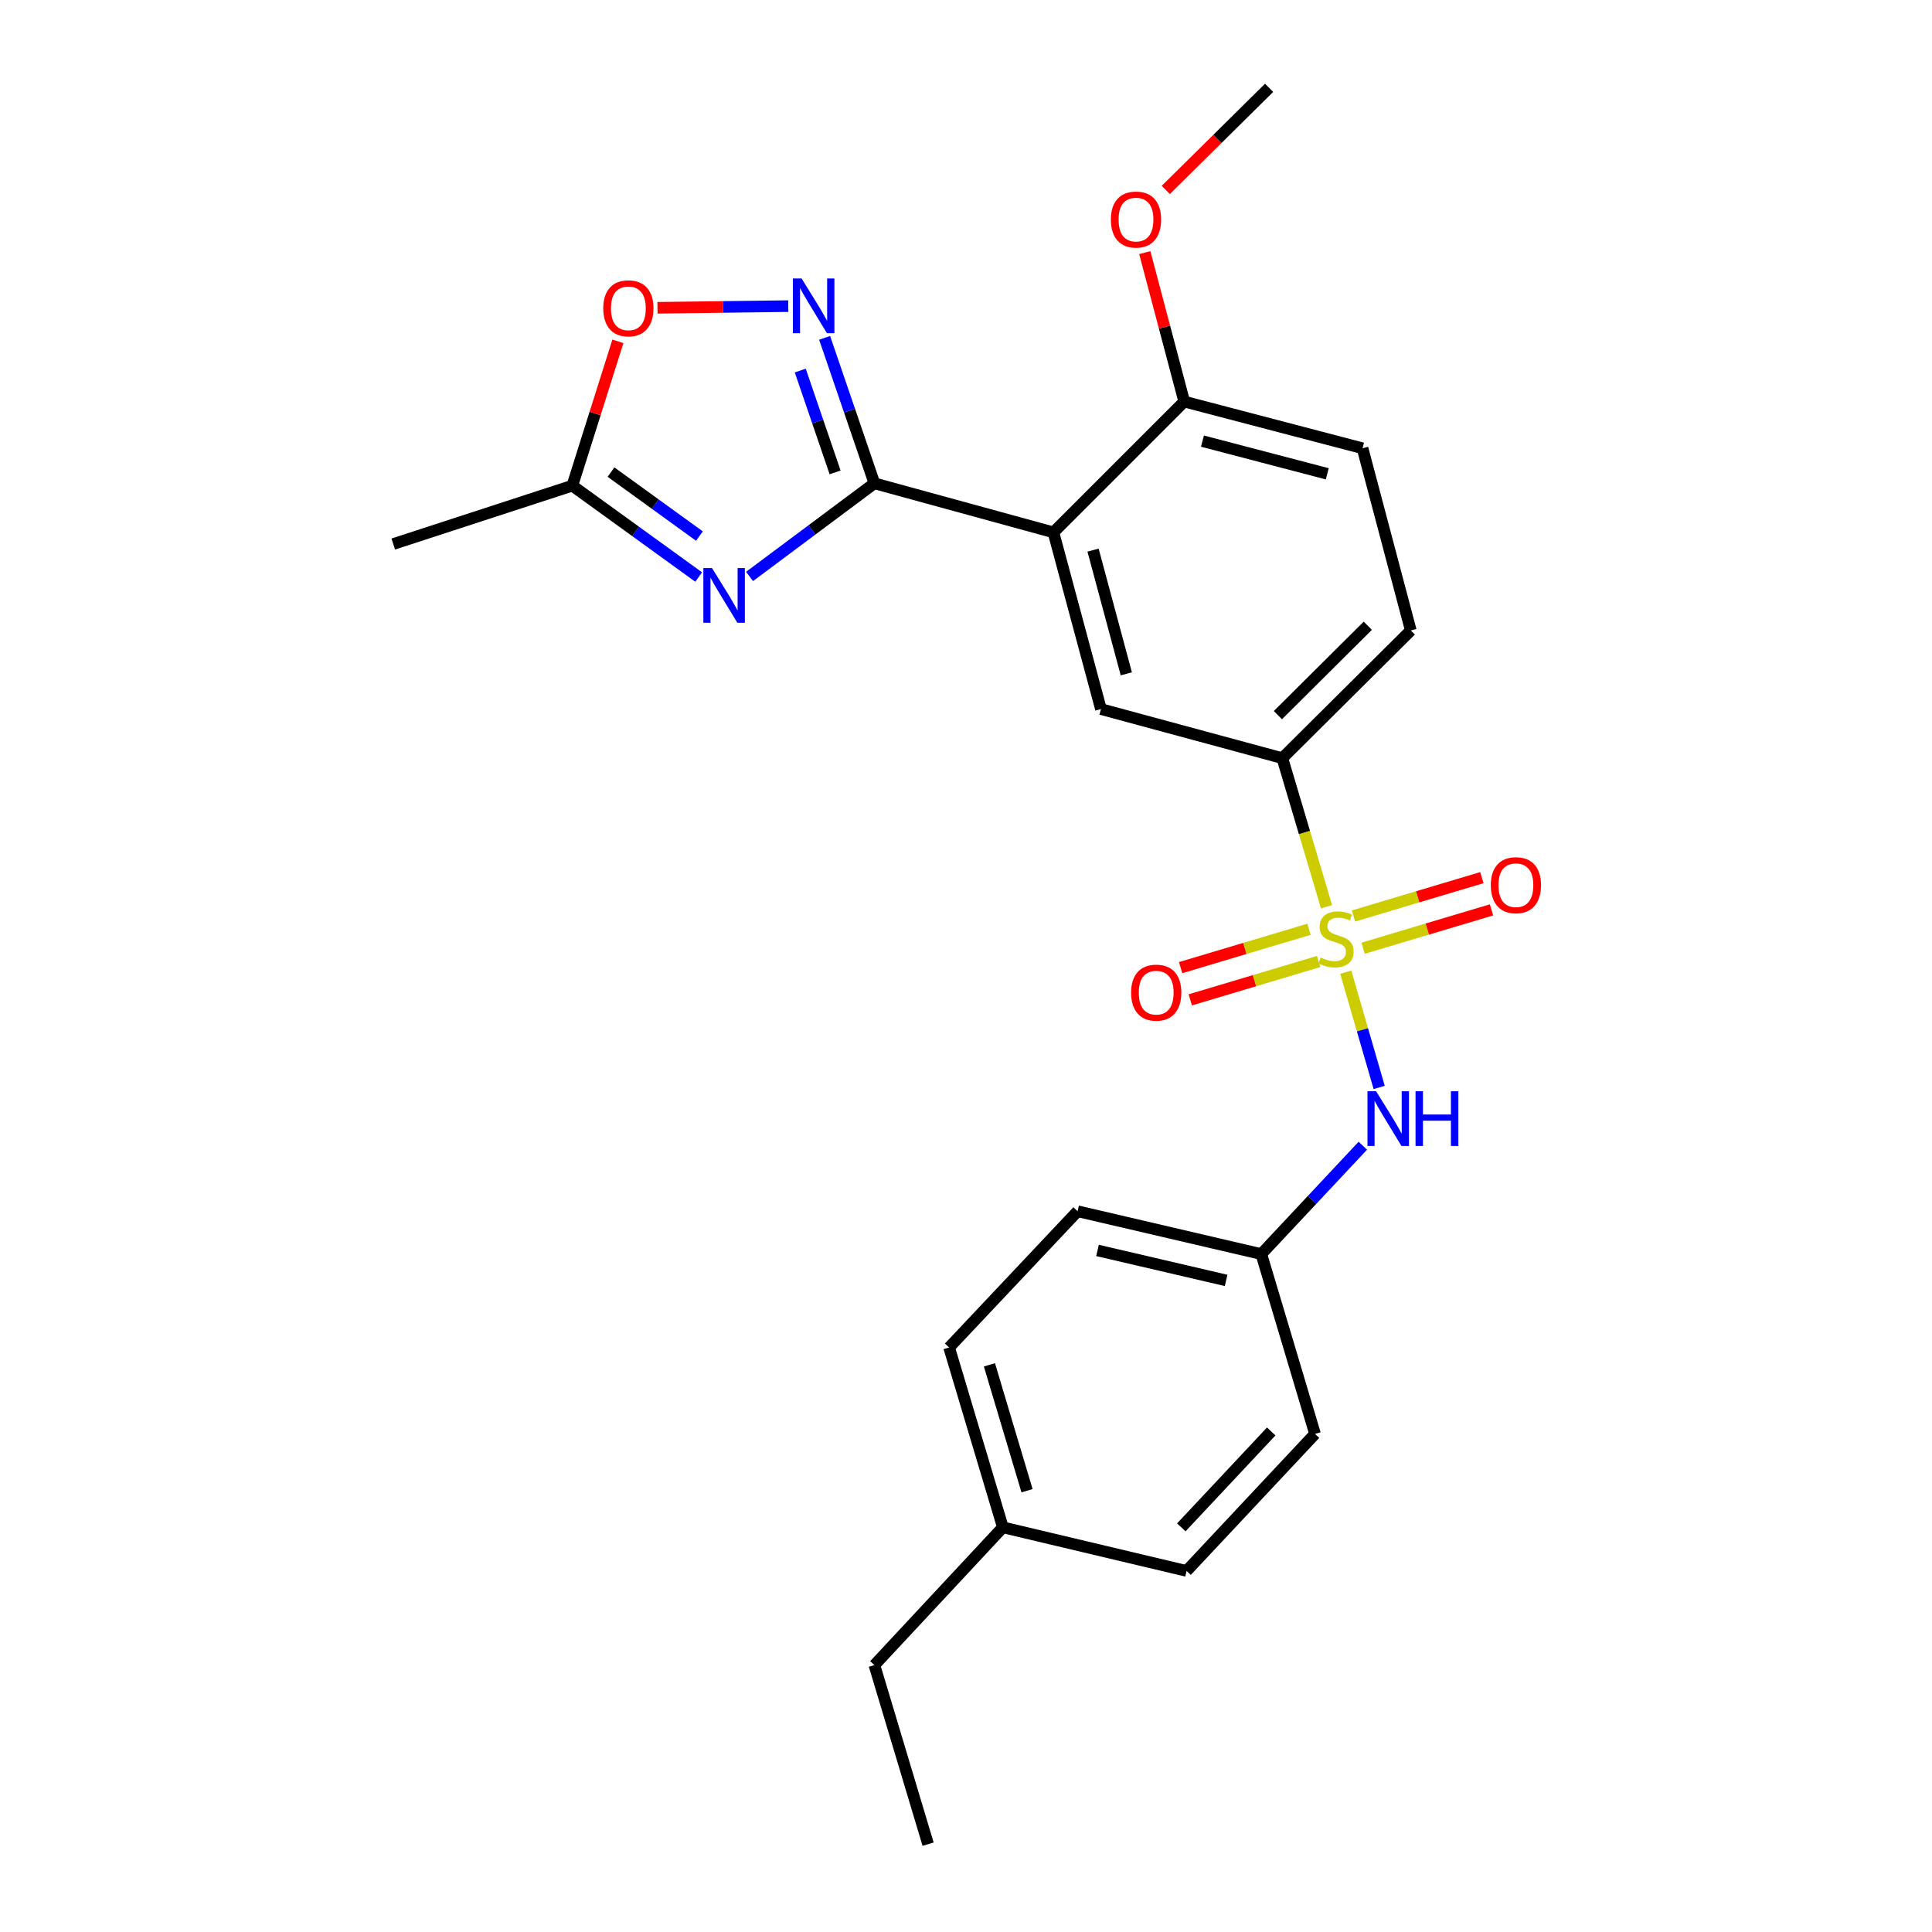 <?xml version='1.0' encoding='iso-8859-1'?>
<svg version='1.1' baseProfile='full'
              xmlns='http://www.w3.org/2000/svg'
                      xmlns:rdkit='http://www.rdkit.org/xml'
                      xmlns:xlink='http://www.w3.org/1999/xlink'
                  xml:space='preserve'
width='1000px' height='1000px' viewBox='0 0 1000 1000'>
<!-- END OF HEADER -->
<rect style='opacity:1.0;fill:#FFFFFF;stroke:none' width='1000' height='1000' x='0' y='0'> </rect>
<path class='bond-4' d='M 686.614,469.337 L 675.174,430.876' style='fill:none;fill-rule:evenodd;stroke:#CCCC00;stroke-width:6px;stroke-linecap:butt;stroke-linejoin:miter;stroke-opacity:1' />
<path class='bond-4' d='M 675.174,430.876 L 663.735,392.415' style='fill:none;fill-rule:evenodd;stroke:#000000;stroke-width:6px;stroke-linecap:butt;stroke-linejoin:miter;stroke-opacity:1' />
<path class='bond-6' d='M 696.557,503.198 L 705.208,533.027' style='fill:none;fill-rule:evenodd;stroke:#CCCC00;stroke-width:6px;stroke-linecap:butt;stroke-linejoin:miter;stroke-opacity:1' />
<path class='bond-6' d='M 705.208,533.027 L 713.86,562.856' style='fill:none;fill-rule:evenodd;stroke:#0000FF;stroke-width:6px;stroke-linecap:butt;stroke-linejoin:miter;stroke-opacity:1' />
<path class='bond-9' d='M 705.539,490.801 L 738.767,480.877' style='fill:none;fill-rule:evenodd;stroke:#CCCC00;stroke-width:6px;stroke-linecap:butt;stroke-linejoin:miter;stroke-opacity:1' />
<path class='bond-9' d='M 738.767,480.877 L 771.995,470.953' style='fill:none;fill-rule:evenodd;stroke:#FF0000;stroke-width:6px;stroke-linecap:butt;stroke-linejoin:miter;stroke-opacity:1' />
<path class='bond-9' d='M 700.556,474.115 L 733.784,464.192' style='fill:none;fill-rule:evenodd;stroke:#CCCC00;stroke-width:6px;stroke-linecap:butt;stroke-linejoin:miter;stroke-opacity:1' />
<path class='bond-9' d='M 733.784,464.192 L 767.012,454.268' style='fill:none;fill-rule:evenodd;stroke:#FF0000;stroke-width:6px;stroke-linecap:butt;stroke-linejoin:miter;stroke-opacity:1' />
<path class='bond-10' d='M 677.537,480.992 L 644.314,490.919' style='fill:none;fill-rule:evenodd;stroke:#CCCC00;stroke-width:6px;stroke-linecap:butt;stroke-linejoin:miter;stroke-opacity:1' />
<path class='bond-10' d='M 644.314,490.919 L 611.091,500.846' style='fill:none;fill-rule:evenodd;stroke:#FF0000;stroke-width:6px;stroke-linecap:butt;stroke-linejoin:miter;stroke-opacity:1' />
<path class='bond-10' d='M 682.522,497.676 L 649.299,507.603' style='fill:none;fill-rule:evenodd;stroke:#CCCC00;stroke-width:6px;stroke-linecap:butt;stroke-linejoin:miter;stroke-opacity:1' />
<path class='bond-10' d='M 649.299,507.603 L 616.076,517.53' style='fill:none;fill-rule:evenodd;stroke:#FF0000;stroke-width:6px;stroke-linecap:butt;stroke-linejoin:miter;stroke-opacity:1' />
<path class='bond-0' d='M 452.589,250.167 L 545.257,275.552' style='fill:none;fill-rule:evenodd;stroke:#000000;stroke-width:6px;stroke-linecap:butt;stroke-linejoin:miter;stroke-opacity:1' />
<path class='bond-1' d='M 452.589,250.167 L 420.278,274.269' style='fill:none;fill-rule:evenodd;stroke:#000000;stroke-width:6px;stroke-linecap:butt;stroke-linejoin:miter;stroke-opacity:1' />
<path class='bond-1' d='M 420.278,274.269 L 387.966,298.371' style='fill:none;fill-rule:evenodd;stroke:#0000FF;stroke-width:6px;stroke-linecap:butt;stroke-linejoin:miter;stroke-opacity:1' />
<path class='bond-3' d='M 452.589,250.167 L 439.707,212.519' style='fill:none;fill-rule:evenodd;stroke:#000000;stroke-width:6px;stroke-linecap:butt;stroke-linejoin:miter;stroke-opacity:1' />
<path class='bond-3' d='M 439.707,212.519 L 426.824,174.871' style='fill:none;fill-rule:evenodd;stroke:#0000FF;stroke-width:6px;stroke-linecap:butt;stroke-linejoin:miter;stroke-opacity:1' />
<path class='bond-3' d='M 432.249,244.51 L 423.231,218.157' style='fill:none;fill-rule:evenodd;stroke:#000000;stroke-width:6px;stroke-linecap:butt;stroke-linejoin:miter;stroke-opacity:1' />
<path class='bond-3' d='M 423.231,218.157 L 414.214,191.803' style='fill:none;fill-rule:evenodd;stroke:#0000FF;stroke-width:6px;stroke-linecap:butt;stroke-linejoin:miter;stroke-opacity:1' />
<path class='bond-7' d='M 361.636,298.672 L 328.937,275.025' style='fill:none;fill-rule:evenodd;stroke:#0000FF;stroke-width:6px;stroke-linecap:butt;stroke-linejoin:miter;stroke-opacity:1' />
<path class='bond-7' d='M 328.937,275.025 L 296.237,251.377' style='fill:none;fill-rule:evenodd;stroke:#000000;stroke-width:6px;stroke-linecap:butt;stroke-linejoin:miter;stroke-opacity:1' />
<path class='bond-7' d='M 362.031,277.468 L 339.141,260.914' style='fill:none;fill-rule:evenodd;stroke:#0000FF;stroke-width:6px;stroke-linecap:butt;stroke-linejoin:miter;stroke-opacity:1' />
<path class='bond-7' d='M 339.141,260.914 L 316.251,244.361' style='fill:none;fill-rule:evenodd;stroke:#000000;stroke-width:6px;stroke-linecap:butt;stroke-linejoin:miter;stroke-opacity:1' />
<path class='bond-2' d='M 545.257,275.552 L 569.848,367.02' style='fill:none;fill-rule:evenodd;stroke:#000000;stroke-width:6px;stroke-linecap:butt;stroke-linejoin:miter;stroke-opacity:1' />
<path class='bond-2' d='M 565.762,284.751 L 582.976,348.779' style='fill:none;fill-rule:evenodd;stroke:#000000;stroke-width:6px;stroke-linecap:butt;stroke-linejoin:miter;stroke-opacity:1' />
<path class='bond-26' d='M 545.257,275.552 L 612.956,207.853' style='fill:none;fill-rule:evenodd;stroke:#000000;stroke-width:6px;stroke-linecap:butt;stroke-linejoin:miter;stroke-opacity:1' />
<path class='bond-8' d='M 408.011,158.45 L 374.16,158.88' style='fill:none;fill-rule:evenodd;stroke:#0000FF;stroke-width:6px;stroke-linecap:butt;stroke-linejoin:miter;stroke-opacity:1' />
<path class='bond-8' d='M 374.16,158.88 L 340.309,159.311' style='fill:none;fill-rule:evenodd;stroke:#FF0000;stroke-width:6px;stroke-linecap:butt;stroke-linejoin:miter;stroke-opacity:1' />
<path class='bond-5' d='M 663.735,392.415 L 569.848,367.02' style='fill:none;fill-rule:evenodd;stroke:#000000;stroke-width:6px;stroke-linecap:butt;stroke-linejoin:miter;stroke-opacity:1' />
<path class='bond-12' d='M 663.735,392.415 L 730.225,326.322' style='fill:none;fill-rule:evenodd;stroke:#000000;stroke-width:6px;stroke-linecap:butt;stroke-linejoin:miter;stroke-opacity:1' />
<path class='bond-12' d='M 661.433,370.151 L 707.975,323.886' style='fill:none;fill-rule:evenodd;stroke:#000000;stroke-width:6px;stroke-linecap:butt;stroke-linejoin:miter;stroke-opacity:1' />
<path class='bond-14' d='M 705.397,593.017 L 679.124,621.062' style='fill:none;fill-rule:evenodd;stroke:#0000FF;stroke-width:6px;stroke-linecap:butt;stroke-linejoin:miter;stroke-opacity:1' />
<path class='bond-14' d='M 679.124,621.062 L 652.852,649.106' style='fill:none;fill-rule:evenodd;stroke:#000000;stroke-width:6px;stroke-linecap:butt;stroke-linejoin:miter;stroke-opacity:1' />
<path class='bond-21' d='M 296.237,251.377 L 203.55,281.589' style='fill:none;fill-rule:evenodd;stroke:#000000;stroke-width:6px;stroke-linecap:butt;stroke-linejoin:miter;stroke-opacity:1' />
<path class='bond-27' d='M 296.237,251.377 L 308.029,214.024' style='fill:none;fill-rule:evenodd;stroke:#000000;stroke-width:6px;stroke-linecap:butt;stroke-linejoin:miter;stroke-opacity:1' />
<path class='bond-27' d='M 308.029,214.024 L 319.82,176.671' style='fill:none;fill-rule:evenodd;stroke:#FF0000;stroke-width:6px;stroke-linecap:butt;stroke-linejoin:miter;stroke-opacity:1' />
<path class='bond-11' d='M 612.956,207.853 L 705.247,232.028' style='fill:none;fill-rule:evenodd;stroke:#000000;stroke-width:6px;stroke-linecap:butt;stroke-linejoin:miter;stroke-opacity:1' />
<path class='bond-11' d='M 622.387,228.324 L 686.991,245.247' style='fill:none;fill-rule:evenodd;stroke:#000000;stroke-width:6px;stroke-linecap:butt;stroke-linejoin:miter;stroke-opacity:1' />
<path class='bond-16' d='M 612.956,207.853 L 602.749,169.306' style='fill:none;fill-rule:evenodd;stroke:#000000;stroke-width:6px;stroke-linecap:butt;stroke-linejoin:miter;stroke-opacity:1' />
<path class='bond-16' d='M 602.749,169.306 L 592.542,130.759' style='fill:none;fill-rule:evenodd;stroke:#FF0000;stroke-width:6px;stroke-linecap:butt;stroke-linejoin:miter;stroke-opacity:1' />
<path class='bond-13' d='M 730.225,326.322 L 705.247,232.028' style='fill:none;fill-rule:evenodd;stroke:#000000;stroke-width:6px;stroke-linecap:butt;stroke-linejoin:miter;stroke-opacity:1' />
<path class='bond-17' d='M 652.852,649.106 L 680.655,742.19' style='fill:none;fill-rule:evenodd;stroke:#000000;stroke-width:6px;stroke-linecap:butt;stroke-linejoin:miter;stroke-opacity:1' />
<path class='bond-18' d='M 652.852,649.106 L 557.756,626.933' style='fill:none;fill-rule:evenodd;stroke:#000000;stroke-width:6px;stroke-linecap:butt;stroke-linejoin:miter;stroke-opacity:1' />
<path class='bond-18' d='M 634.633,662.739 L 568.066,647.218' style='fill:none;fill-rule:evenodd;stroke:#000000;stroke-width:6px;stroke-linecap:butt;stroke-linejoin:miter;stroke-opacity:1' />
<path class='bond-15' d='M 519.079,790.541 L 491.266,697.457' style='fill:none;fill-rule:evenodd;stroke:#000000;stroke-width:6px;stroke-linecap:butt;stroke-linejoin:miter;stroke-opacity:1' />
<path class='bond-15' d='M 531.592,771.593 L 512.122,706.435' style='fill:none;fill-rule:evenodd;stroke:#000000;stroke-width:6px;stroke-linecap:butt;stroke-linejoin:miter;stroke-opacity:1' />
<path class='bond-22' d='M 519.079,790.541 L 452.589,861.858' style='fill:none;fill-rule:evenodd;stroke:#000000;stroke-width:6px;stroke-linecap:butt;stroke-linejoin:miter;stroke-opacity:1' />
<path class='bond-25' d='M 519.079,790.541 L 614.175,813.111' style='fill:none;fill-rule:evenodd;stroke:#000000;stroke-width:6px;stroke-linecap:butt;stroke-linejoin:miter;stroke-opacity:1' />
<path class='bond-23' d='M 603.409,98.316 L 630.148,71.885' style='fill:none;fill-rule:evenodd;stroke:#FF0000;stroke-width:6px;stroke-linecap:butt;stroke-linejoin:miter;stroke-opacity:1' />
<path class='bond-23' d='M 630.148,71.885 L 656.886,45.455' style='fill:none;fill-rule:evenodd;stroke:#000000;stroke-width:6px;stroke-linecap:butt;stroke-linejoin:miter;stroke-opacity:1' />
<path class='bond-19' d='M 680.655,742.19 L 614.175,813.111' style='fill:none;fill-rule:evenodd;stroke:#000000;stroke-width:6px;stroke-linecap:butt;stroke-linejoin:miter;stroke-opacity:1' />
<path class='bond-19' d='M 657.979,740.919 L 611.443,790.564' style='fill:none;fill-rule:evenodd;stroke:#000000;stroke-width:6px;stroke-linecap:butt;stroke-linejoin:miter;stroke-opacity:1' />
<path class='bond-20' d='M 557.756,626.933 L 491.266,697.457' style='fill:none;fill-rule:evenodd;stroke:#000000;stroke-width:6px;stroke-linecap:butt;stroke-linejoin:miter;stroke-opacity:1' />
<path class='bond-24' d='M 452.589,861.858 L 480.383,954.545' style='fill:none;fill-rule:evenodd;stroke:#000000;stroke-width:6px;stroke-linecap:butt;stroke-linejoin:miter;stroke-opacity:1' />
<path  class='atom-0' d='M 683.539 495.615
Q 683.859 495.735, 685.179 496.295
Q 686.499 496.855, 687.939 497.215
Q 689.419 497.535, 690.859 497.535
Q 693.539 497.535, 695.099 496.255
Q 696.659 494.935, 696.659 492.655
Q 696.659 491.095, 695.859 490.135
Q 695.099 489.175, 693.899 488.655
Q 692.699 488.135, 690.699 487.535
Q 688.179 486.775, 686.659 486.055
Q 685.179 485.335, 684.099 483.815
Q 683.059 482.295, 683.059 479.735
Q 683.059 476.175, 685.459 473.975
Q 687.899 471.775, 692.699 471.775
Q 695.979 471.775, 699.699 473.335
L 698.779 476.415
Q 695.379 475.015, 692.819 475.015
Q 690.059 475.015, 688.539 476.175
Q 687.019 477.295, 687.059 479.255
Q 687.059 480.775, 687.819 481.695
Q 688.619 482.615, 689.739 483.135
Q 690.899 483.655, 692.819 484.255
Q 695.379 485.055, 696.899 485.855
Q 698.419 486.655, 699.499 488.295
Q 700.619 489.895, 700.619 492.655
Q 700.619 496.575, 697.979 498.695
Q 695.379 500.775, 691.019 500.775
Q 688.499 500.775, 686.579 500.215
Q 684.699 499.695, 682.459 498.775
L 683.539 495.615
' fill='#CCCC00'/>
<path  class='atom-2' d='M 368.54 294.032
L 377.82 309.032
Q 378.74 310.512, 380.22 313.192
Q 381.7 315.872, 381.78 316.032
L 381.78 294.032
L 385.54 294.032
L 385.54 322.352
L 381.66 322.352
L 371.7 305.952
Q 370.54 304.032, 369.3 301.832
Q 368.1 299.632, 367.74 298.952
L 367.74 322.352
L 364.06 322.352
L 364.06 294.032
L 368.54 294.032
' fill='#0000FF'/>
<path  class='atom-4' d='M 414.888 144.123
L 424.168 159.123
Q 425.088 160.603, 426.568 163.283
Q 428.048 165.963, 428.128 166.123
L 428.128 144.123
L 431.888 144.123
L 431.888 172.443
L 428.008 172.443
L 418.048 156.043
Q 416.888 154.123, 415.648 151.923
Q 414.448 149.723, 414.088 149.043
L 414.088 172.443
L 410.408 172.443
L 410.408 144.123
L 414.888 144.123
' fill='#0000FF'/>
<path  class='atom-7' d='M 712.279 564.829
L 721.559 579.829
Q 722.479 581.309, 723.959 583.989
Q 725.439 586.669, 725.519 586.829
L 725.519 564.829
L 729.279 564.829
L 729.279 593.149
L 725.399 593.149
L 715.439 576.749
Q 714.279 574.829, 713.039 572.629
Q 711.839 570.429, 711.479 569.749
L 711.479 593.149
L 707.799 593.149
L 707.799 564.829
L 712.279 564.829
' fill='#0000FF'/>
<path  class='atom-7' d='M 732.679 564.829
L 736.519 564.829
L 736.519 576.869
L 750.999 576.869
L 750.999 564.829
L 754.839 564.829
L 754.839 593.149
L 750.999 593.149
L 750.999 580.069
L 736.519 580.069
L 736.519 593.149
L 732.679 593.149
L 732.679 564.829
' fill='#0000FF'/>
<path  class='atom-9' d='M 312.24 159.582
Q 312.24 152.782, 315.6 148.982
Q 318.96 145.182, 325.24 145.182
Q 331.52 145.182, 334.88 148.982
Q 338.24 152.782, 338.24 159.582
Q 338.24 166.462, 334.84 170.382
Q 331.44 174.262, 325.24 174.262
Q 319 174.262, 315.6 170.382
Q 312.24 166.502, 312.24 159.582
M 325.24 171.062
Q 329.56 171.062, 331.88 168.182
Q 334.24 165.262, 334.24 159.582
Q 334.24 154.022, 331.88 151.222
Q 329.56 148.382, 325.24 148.382
Q 320.92 148.382, 318.56 151.182
Q 316.24 153.982, 316.24 159.582
Q 316.24 165.302, 318.56 168.182
Q 320.92 171.062, 325.24 171.062
' fill='#FF0000'/>
<path  class='atom-10' d='M 771.632 458.172
Q 771.632 451.372, 774.992 447.572
Q 778.352 443.772, 784.632 443.772
Q 790.912 443.772, 794.272 447.572
Q 797.632 451.372, 797.632 458.172
Q 797.632 465.052, 794.232 468.972
Q 790.832 472.852, 784.632 472.852
Q 778.392 472.852, 774.992 468.972
Q 771.632 465.092, 771.632 458.172
M 784.632 469.652
Q 788.952 469.652, 791.272 466.772
Q 793.632 463.852, 793.632 458.172
Q 793.632 452.612, 791.272 449.812
Q 788.952 446.972, 784.632 446.972
Q 780.312 446.972, 777.952 449.772
Q 775.632 452.572, 775.632 458.172
Q 775.632 463.892, 777.952 466.772
Q 780.312 469.652, 784.632 469.652
' fill='#FF0000'/>
<path  class='atom-11' d='M 585.455 513.788
Q 585.455 506.988, 588.815 503.188
Q 592.175 499.388, 598.455 499.388
Q 604.735 499.388, 608.095 503.188
Q 611.455 506.988, 611.455 513.788
Q 611.455 520.668, 608.055 524.588
Q 604.655 528.468, 598.455 528.468
Q 592.215 528.468, 588.815 524.588
Q 585.455 520.708, 585.455 513.788
M 598.455 525.268
Q 602.775 525.268, 605.095 522.388
Q 607.455 519.468, 607.455 513.788
Q 607.455 508.228, 605.095 505.428
Q 602.775 502.588, 598.455 502.588
Q 594.135 502.588, 591.775 505.388
Q 589.455 508.188, 589.455 513.788
Q 589.455 519.508, 591.775 522.388
Q 594.135 525.268, 598.455 525.268
' fill='#FF0000'/>
<path  class='atom-17' d='M 574.987 113.64
Q 574.987 106.84, 578.347 103.04
Q 581.707 99.24, 587.987 99.24
Q 594.267 99.24, 597.627 103.04
Q 600.987 106.84, 600.987 113.64
Q 600.987 120.52, 597.587 124.44
Q 594.187 128.32, 587.987 128.32
Q 581.747 128.32, 578.347 124.44
Q 574.987 120.56, 574.987 113.64
M 587.987 125.12
Q 592.307 125.12, 594.627 122.24
Q 596.987 119.32, 596.987 113.64
Q 596.987 108.08, 594.627 105.28
Q 592.307 102.44, 587.987 102.44
Q 583.667 102.44, 581.307 105.24
Q 578.987 108.04, 578.987 113.64
Q 578.987 119.36, 581.307 122.24
Q 583.667 125.12, 587.987 125.12
' fill='#FF0000'/>
</svg>
